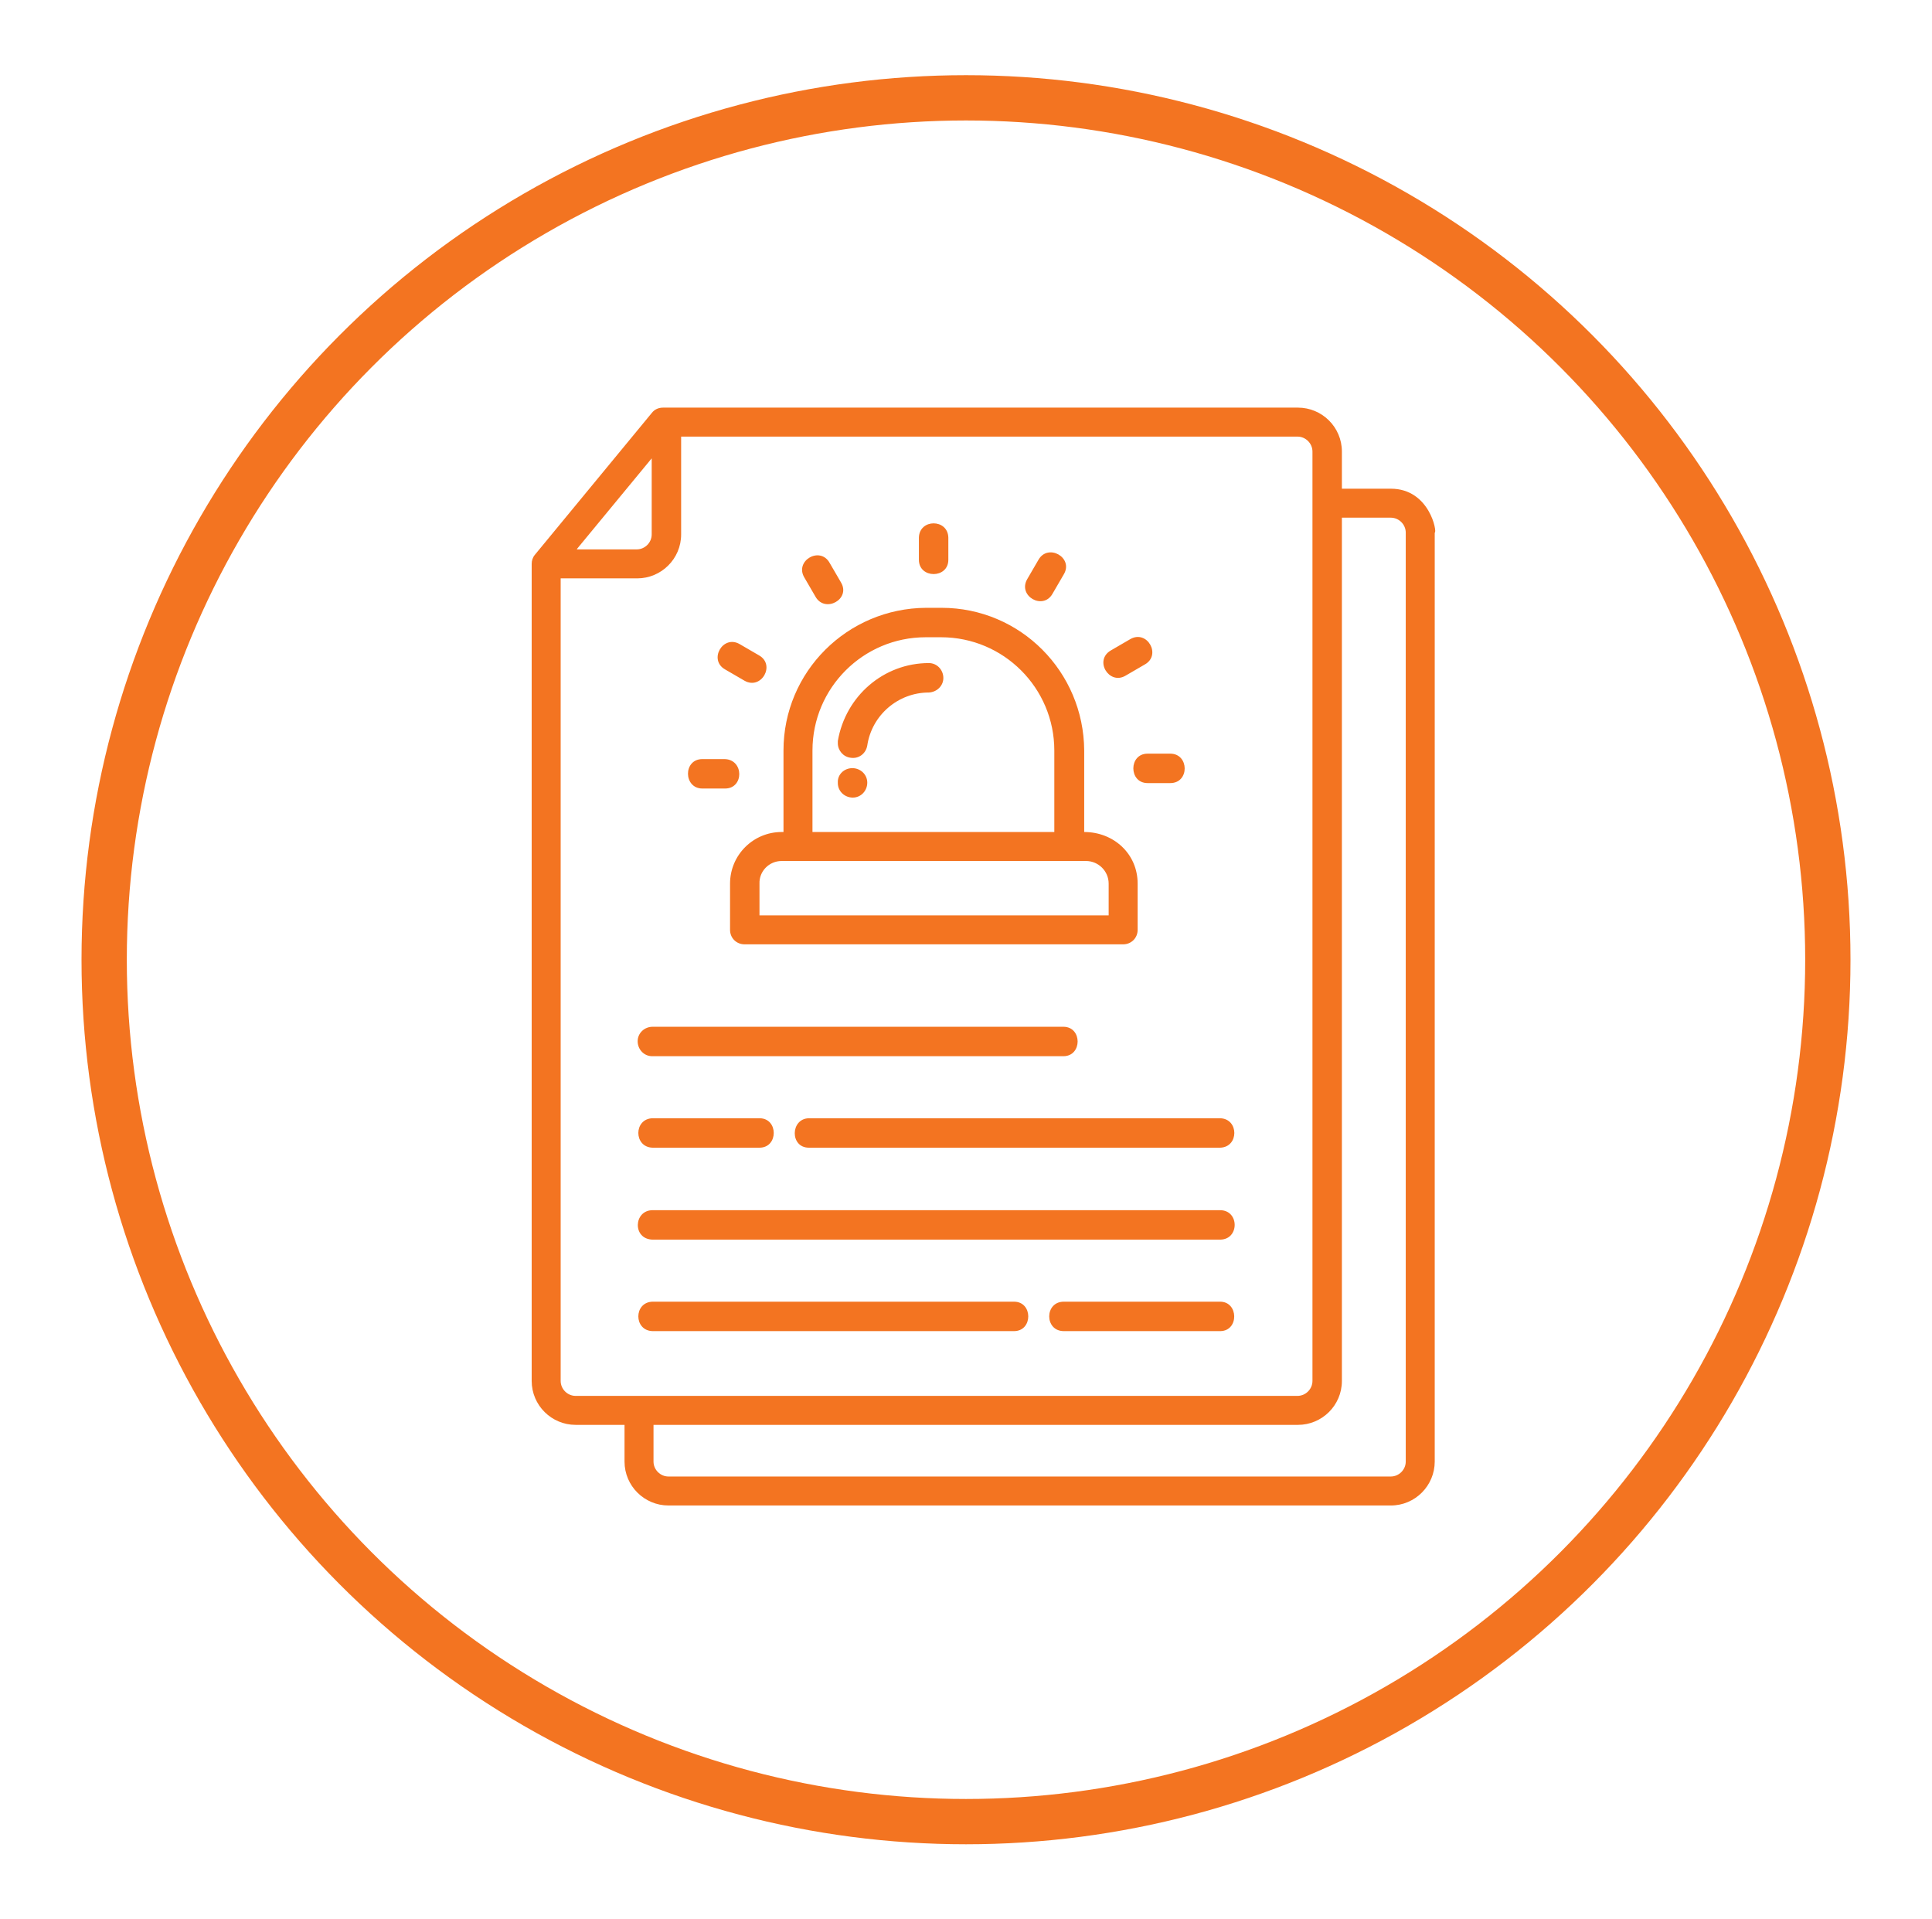 <?xml version="1.0" encoding="utf-8"?>
<!-- Generator: Adobe Illustrator 29.8.1, SVG Export Plug-In . SVG Version: 9.03 Build 0)  -->
<svg version="1.1" id="Layer_1" xmlns="http://www.w3.org/2000/svg" xmlns:xlink="http://www.w3.org/1999/xlink" x="0px" y="0px"
	 viewBox="0 0 42.66 42.37" style="enable-background:new 0 0 42.66 42.37;" xml:space="preserve">
<style type="text/css">
	.st0{fill:none;stroke:#F37421;stroke-miterlimit:10;}
	.st1{fill-rule:evenodd;clip-rule:evenodd;fill:#F37421;}
</style>
<g>
	<circle class="st0" cx="21.33" cy="21.19" r="19.03"/>
	<path class="st1" d="M26.94,27.37H14.41c-0.45-0.01-0.42-0.65,0-0.65h12.53C27.37,26.72,27.37,27.37,26.94,27.37L26.94,27.37z
		 M22.39,29.39c0.42,0,0.42-0.65,0-0.65h-7.98c-0.42,0.01-0.42,0.64,0,0.65L22.39,29.39z M26.94,28.74h-3.45
		c-0.43,0-0.43,0.65,0,0.65h3.46C27.36,29.38,27.35,28.74,26.94,28.74L26.94,28.74z M23.48,23.32c0.42,0,0.42-0.65,0-0.65h-9.07
		c-0.18,0-0.33,0.14-0.33,0.32c0,0.18,0.14,0.33,0.32,0.33c0,0,0,0,0.01,0L23.48,23.32z M17.86,25.34h9.08
		c0.42-0.01,0.42-0.64,0-0.65h-9.08C17.45,24.7,17.44,25.34,17.86,25.34L17.86,25.34z M16.77,25.34c0.42,0,0.42-0.65,0-0.65h-2.36
		c-0.42,0.01-0.42,0.64,0,0.65L16.77,25.34z M31.68,11.76c0.06,0-0.11-0.97-0.97-0.97h-1.08V9.97c0-0.54-0.44-0.97-0.97-0.97H14.64
		c-0.1,0-0.19,0.04-0.25,0.12l-2.58,3.13c-0.05,0.06-0.07,0.13-0.07,0.2v18.04c0,0.54,0.44,0.97,0.97,0.97h1.08v0.81
		c0,0.54,0.44,0.97,0.97,0.97h15.95c0.54,0,0.97-0.44,0.97-0.97L31.68,11.76L31.68,11.76z M12.74,12.12l1.65-2v1.68
		c0,0.18-0.15,0.33-0.33,0.33H12.74z M28.65,30.82c0.18,0,0.33-0.15,0.33-0.33V9.97c0-0.18-0.15-0.33-0.33-0.33H15.04v2.16
		c0,0.54-0.44,0.97-0.97,0.97h-1.69v17.72c0,0.18,0.15,0.33,0.33,0.33L28.65,30.82L28.65,30.82z M31.04,11.76
		c0-0.18-0.15-0.33-0.33-0.33h-1.08v19.06c0,0.54-0.44,0.97-0.97,0.97H14.43v0.81c0,0.18,0.15,0.33,0.33,0.33h15.95
		c0.18,0,0.33-0.15,0.33-0.33L31.04,11.76L31.04,11.76z M17.3,18.37v-1.8c0-1.74,1.41-3.14,3.15-3.15h0.34
		c1.74,0,3.14,1.41,3.15,3.15v1.8c0.65,0,1.18,0.48,1.18,1.14v1.02c0,0.18-0.14,0.32-0.32,0.32l0,0h-8.36
		c-0.18,0-0.32-0.14-0.32-0.32v-1.02c0-0.63,0.51-1.14,1.14-1.14L17.3,18.37z M17.26,19.01h6.72c0.27,0,0.5,0.22,0.5,0.5v0.7h-7.71
		v-0.7C16.76,19.24,16.98,19.01,17.26,19.01L17.26,19.01z M17.94,18.37v-1.8c0-1.38,1.12-2.5,2.5-2.5h0.34c1.38,0,2.5,1.12,2.5,2.5
		v1.8H17.94z M20.51,14.64c0.18,0,0.32,0.15,0.32,0.33c0,0.17-0.14,0.31-0.32,0.32c-0.68,0-1.26,0.5-1.36,1.17
		c-0.03,0.18-0.19,0.3-0.37,0.27c-0.16-0.02-0.28-0.16-0.28-0.32c0-0.02,0-0.03,0-0.05C18.67,15.37,19.51,14.64,20.51,14.64z
		 M18.82,16.96c0.18,0,0.33,0.14,0.33,0.32c0,0.18-0.14,0.33-0.32,0.33c-0.18,0-0.33-0.14-0.33-0.32c0,0,0,0,0-0.01
		C18.49,17.1,18.64,16.96,18.82,16.96C18.82,16.96,18.82,16.96,18.82,16.96z M20.94,12.36c0,0.42-0.65,0.42-0.65,0v-0.49
		c0.01-0.42,0.64-0.42,0.65,0V12.36L20.94,12.36z M18.01,13.18l-0.25-0.43c-0.22-0.37,0.35-0.7,0.56-0.32l0.25,0.43
		C18.79,13.23,18.22,13.54,18.01,13.18L18.01,13.18z M16.44,15.03l-0.43-0.25c-0.37-0.21-0.05-0.77,0.32-0.56l0.43,0.25
		C17.13,14.68,16.81,15.24,16.44,15.03L16.44,15.03z M16.01,17.41h-0.5c-0.42,0-0.43-0.65,0-0.65h0.49
		C16.43,16.77,16.43,17.41,16.01,17.41L16.01,17.41z M25.34,17.29c-0.42,0-0.42-0.65,0-0.65h0.5c0.42,0,0.43,0.65,0,0.65
		L25.34,17.29z M24.85,14.92c-0.36,0.21-0.7-0.34-0.32-0.56l0.43-0.25c0.37-0.21,0.69,0.35,0.32,0.56L24.85,14.92z M23.24,13.11
		c-0.21,0.37-0.77,0.05-0.56-0.32l0.25-0.43c0.21-0.37,0.78-0.05,0.56,0.32L23.24,13.11z"/>
</g>
</svg>

